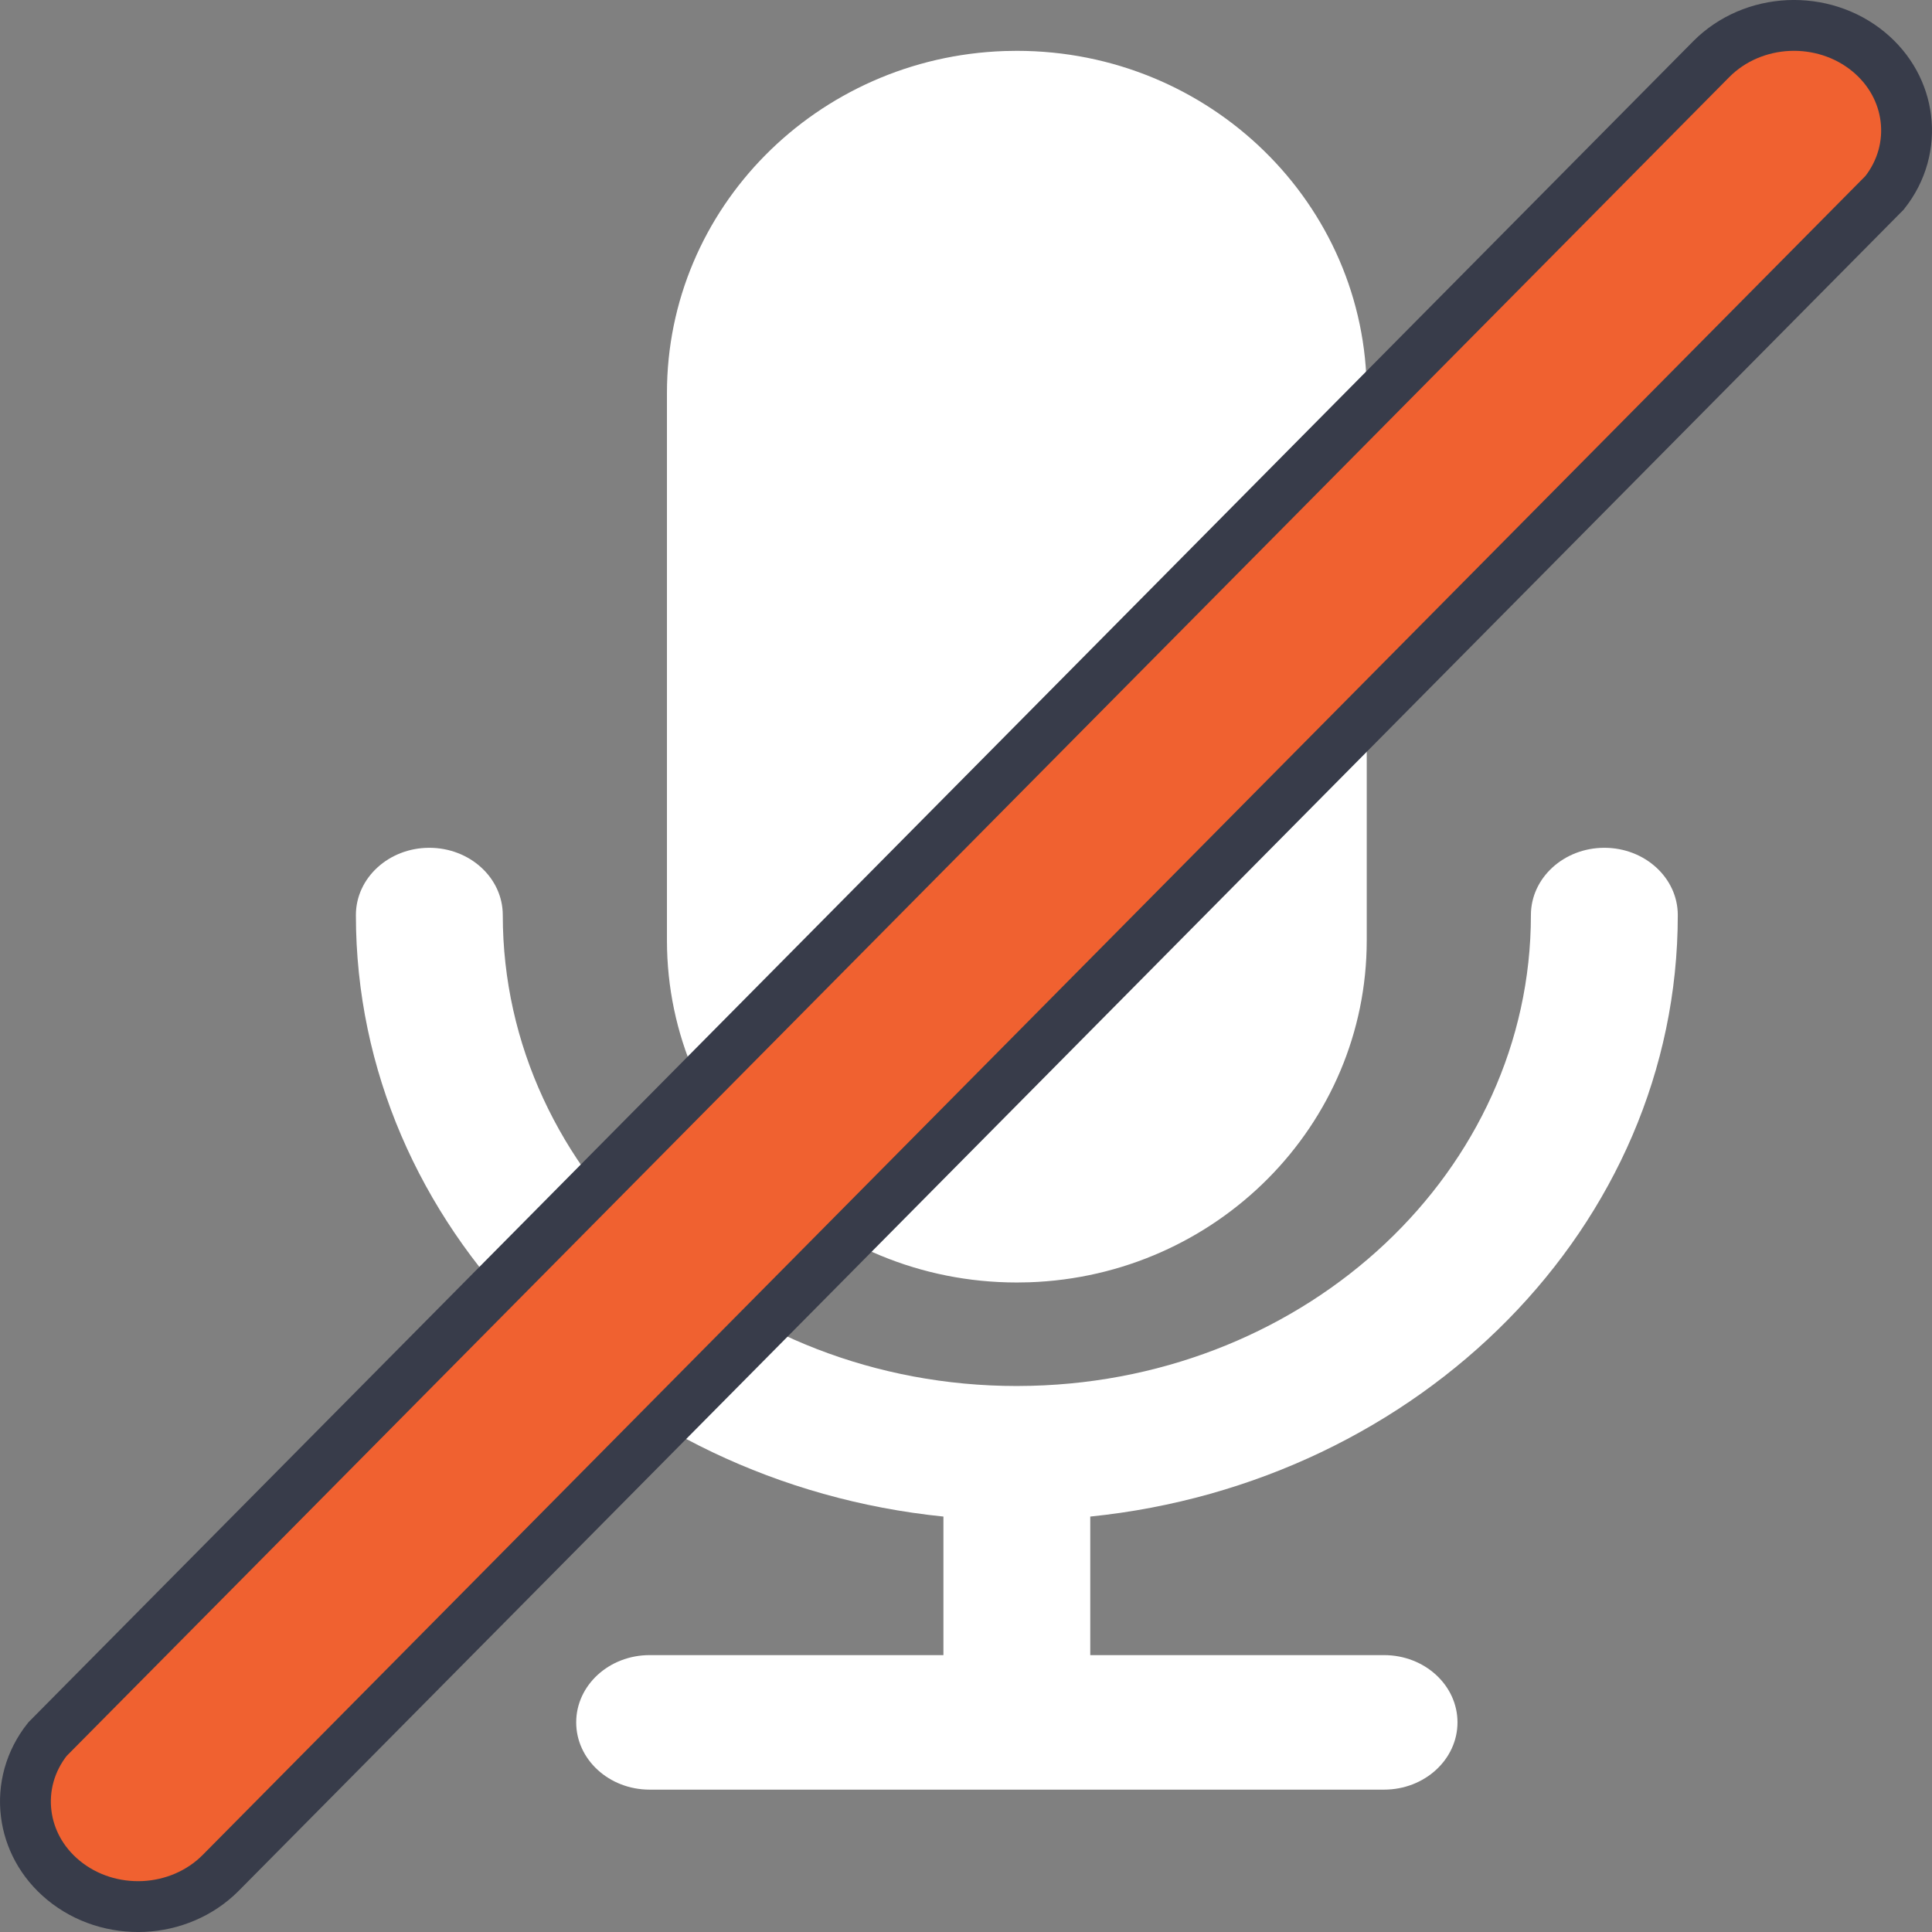 <?xml version="1.0" encoding="UTF-8"?>
<svg width="38px" height="38px" viewBox="0 0 38 38" version="1.1" xmlns="http://www.w3.org/2000/svg" xmlns:xlink="http://www.w3.org/1999/xlink">
    <rect x="0" y="0" width="38" height="38" fill="#808080" stroke="none"/>
    <title>形状结合</title>
    <g id="主播端" stroke="none" stroke-width="1" fill="none" fill-rule="evenodd">
        <g id="底端视频预览备份-32" transform="translate(-429, -1032)">
            <g id="形状结合" transform="translate(430, 1033)">
                <g id="编组-6" transform="translate(6, 0)" fill="#FFFFFF">
                    <path d="M24.556,15.675 C25.353,15.675 26,16.268 26,16.998 C26,23.117 20.934,28.167 14.444,28.829 L14.444,28.829 L14.444,31.554 L20.222,31.554 C21.02,31.554 21.667,32.146 21.667,32.877 C21.667,33.607 21.02,34.2 20.222,34.2 L20.222,34.2 L5.778,34.2 C4.98,34.2 4.333,33.607 4.333,32.877 C4.333,32.146 4.98,31.554 5.778,31.554 L5.778,31.554 L11.556,31.554 L11.556,28.829 C5.066,28.169 0,23.117 0,16.998 C0,16.268 0.647,15.675 1.444,15.675 C2.242,15.675 2.889,16.268 2.889,16.998 C2.889,22.114 7.416,26.261 13,26.261 L13,26.261 L13.288,26.257 C18.739,26.117 23.111,22.026 23.111,16.998 C23.111,16.268 23.758,15.675 24.556,15.675 Z M13,0 C16.8,0 19.882,3.013 19.882,6.729 L19.882,17.496 C19.882,21.133 16.93,24.096 13.242,24.221 L13,24.225 C9.2,24.225 6.118,21.212 6.118,17.496 L6.118,6.729 C6.118,3.092 9.07,0.129 12.758,0.004 L13,0 Z" id="形状结合备份-2"></path>
                </g>
                <path d="M34.177,-0.498 C34.737,-0.523 35.306,-0.351 35.754,0.019 C36.182,0.373 36.425,0.842 36.485,1.327 C36.548,1.832 36.412,2.357 36.067,2.792 L36.067,2.792 L3.341,35.837 C2.934,36.247 2.385,36.472 1.823,36.498 C1.263,36.523 0.694,36.351 0.246,35.981 C-0.182,35.627 -0.425,35.158 -0.485,34.673 C-0.548,34.168 -0.412,33.643 -0.067,33.208 L-0.067,33.208 L32.659,0.163 C33.066,-0.247 33.615,-0.472 34.177,-0.498 Z" id="直线" stroke="#383C4A" fill="#F06130" fill-rule="nonzero"></path>
            </g>
        </g>
    </g>
</svg>